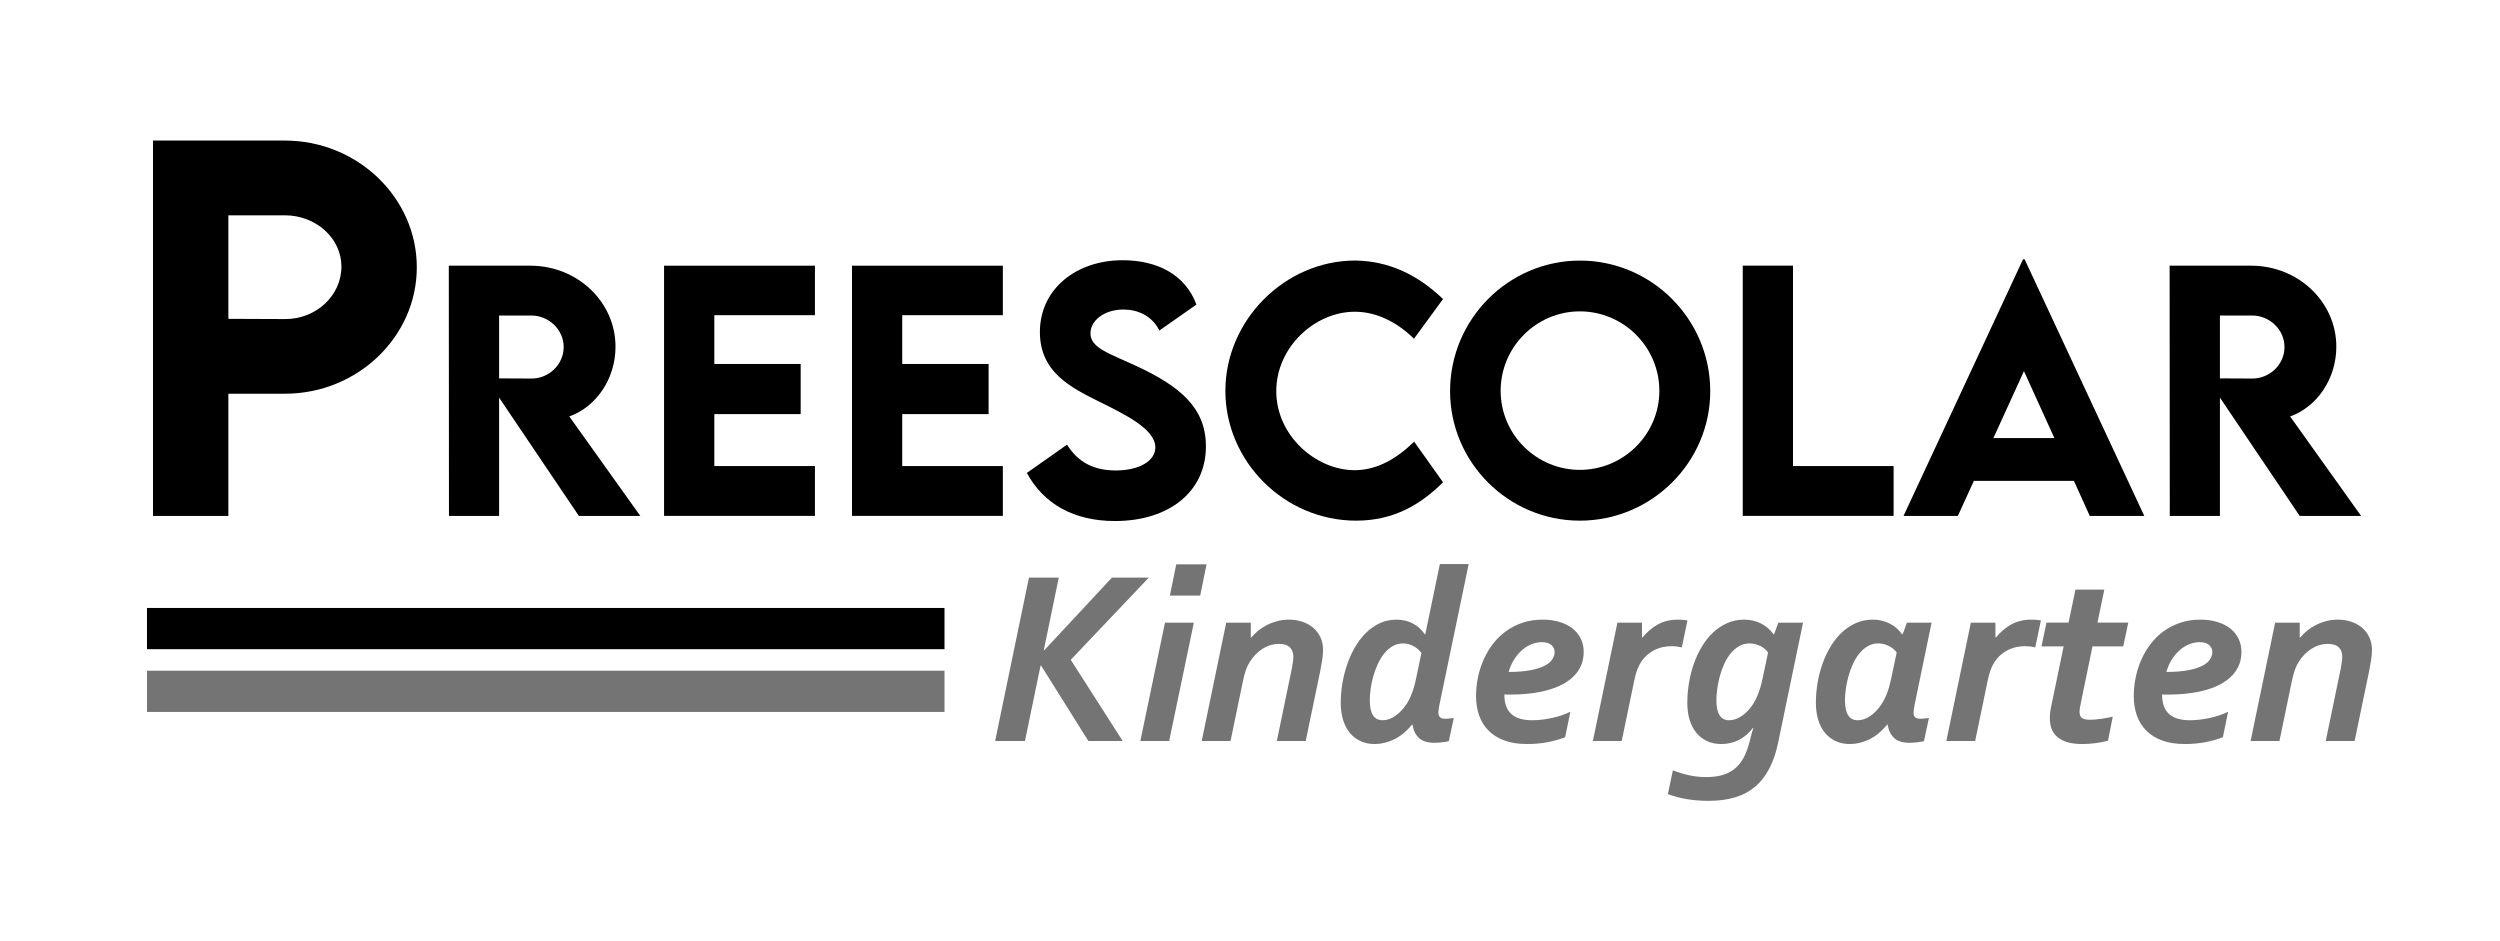 <?xml version="1.0" encoding="UTF-8"?>
<!DOCTYPE svg PUBLIC "-//W3C//DTD SVG 1.1//EN" "http://www.w3.org/Graphics/SVG/1.1/DTD/svg11.dtd">
<!-- Creator: CorelDRAW 2021 (64-Bit) -->
<svg xmlns="http://www.w3.org/2000/svg" xml:space="preserve" width="303px" height="114px" version="1.1" style="shape-rendering:geometricPrecision; text-rendering:geometricPrecision; image-rendering:optimizeQuality; fill-rule:evenodd; clip-rule:evenodd"
viewBox="0 0 303 114.035"
 xmlns:xlink="http://www.w3.org/1999/xlink"
 xmlns:xodm="http://www.corel.com/coreldraw/odm/2003">
 <defs>
  <style type="text/css">
   <![CDATA[
    .str0 {stroke:black;stroke-width:4.997;stroke-linecap:square;stroke-miterlimit:22.926}
    .str1 {stroke:#747474;stroke-width:4.997;stroke-linecap:square;stroke-miterlimit:22.926}
    .fil2 {fill:none}
    .fil0 {fill:black;fill-rule:nonzero}
    .fil1 {fill:#747474;fill-rule:nonzero}
   ]]>
  </style>
 </defs>
 <g id="Capa_x0020_1">
  <path class="fil0" d="M18.502 62.551l9.138 0 0 -14.816 6.844 0c8.811,0 16.002,-6.902 16.002,-15.328 0,-8.444 -7.191,-15.366 -16.002,-15.366l-15.982 0 0 45.51zm15.982 -23.868l-6.844 -0.029 0 -12.551 6.844 0c3.789,0 6.864,2.786 6.864,6.217 0,3.519 -3.075,6.392 -6.864,6.363z"/>
  <path id="_1" class="fil0" d="M77.584 62.551l-8.611 -12.063c3.251,-1.15 5.603,-4.556 5.603,-8.451 0,-5.462 -4.646,-9.826 -10.321,-9.826l-9.89 0 0.019 30.34 6.079 0 0 -14.344 9.672 14.344 7.449 0zm-17.121 -24.299l3.914 0c2.05,0 3.914,1.658 3.914,3.824 0,2.159 -1.845,3.837 -3.914,3.817l-3.914 -0.019 0 -7.622z"/>
  <polygon id="_2" class="fil0" points="98.753,38.213 98.753,32.211 80.463,32.211 80.463,62.544 98.753,62.544 98.753,56.504 86.556,56.504 86.556,50.205 97.024,50.205 97.024,44.126 86.556,44.126 86.556,38.213 "/>
  <polygon id="_3" class="fil0" points="121.536,38.213 121.536,32.211 103.246,32.211 103.246,62.544 121.536,62.544 121.536,56.504 109.338,56.504 109.338,50.205 119.807,50.205 119.807,44.126 109.338,44.126 109.338,38.213 "/>
  <path id="_4" class="fil0" d="M135.128 63.168c6.517,0 11.028,-3.516 11.028,-9.055 0,-4.679 -3.162,-7.25 -8.194,-9.628 -3.496,-1.638 -5.803,-2.261 -5.803,-4.074 0,-1.568 1.703,-2.885 3.991,-2.885 1.703,0 3.464,0.732 4.364,2.545l4.492 -3.149c-1.369,-3.664 -4.788,-5.373 -8.952,-5.373 -5.591,0 -10.026,3.458 -10.026,8.708 0,4.852 3.741,6.722 7.153,8.419 3.194,1.587 6.845,3.342 6.845,5.572 0,1.619 -1.929,2.789 -4.801,2.789 -2.635,0 -4.57,-0.977 -5.907,-3.13l-4.871 3.432c2.038,3.759 5.701,5.829 10.681,5.829z"/>
  <path id="_5" class="fil0" d="M164.376 63.123c4.595,0 7.853,-1.992 10.526,-4.653l-3.502 -4.929c-2.012,1.973 -4.421,3.464 -7.211,3.464 -4.684,0 -9.505,-4.177 -9.505,-9.583 0,-5.302 4.647,-9.627 9.525,-9.627 2.615,0 5.102,1.241 7.172,3.272l3.521 -4.814c-3.18,-3.046 -6.683,-4.608 -10.636,-4.666 -8.547,0 -15.751,7.244 -15.751,15.804 0,8.521 7.108,15.732 15.861,15.732z"/>
  <path id="_6" class="fil0" d="M191.49 63.123c8.701,0 15.809,-7.063 15.809,-15.701 0,-8.714 -7.108,-15.828 -15.79,-15.828 -8.682,0 -15.752,7.114 -15.752,15.828 0,8.638 7.07,15.701 15.733,15.701zm0 -6.157c-5.29,0 -9.602,-4.312 -9.602,-9.582 0,-5.302 4.312,-9.634 9.602,-9.634 5.308,0 9.639,4.332 9.639,9.634 0,5.27 -4.331,9.582 -9.639,9.582z"/>
  <polygon id="_7" class="fil0" points="217.331,56.504 217.331,32.205 211.239,32.205 211.239,62.544 229.528,62.544 229.528,56.504 "/>
  <path id="_8" class="fil0" d="M253.313 62.551l6.607 0 -14.511 -31.118 -0.187 0 -14.492 31.118 6.587 0 1.941 -4.248 12.134 0 1.921 4.248zm-11.683 -9.441l3.701 -8.116 3.689 8.116 -7.39 0z"/>
  <path id="_9" class="fil0" d="M286.211 62.551l-8.611 -12.063c3.251,-1.15 5.603,-4.556 5.603,-8.451 0,-5.462 -4.646,-9.826 -10.321,-9.826l-9.89 0 0.019 30.34 6.08 0 0 -14.344 9.672 14.344 7.448 0zm-17.12 -24.299l3.913 0c2.051,0 3.914,1.658 3.914,3.824 0,2.159 -1.844,3.837 -3.914,3.817l-3.913 -0.019 0 -7.622z"/>
  <polygon class="fil1" points="120.599,89.84 124.701,70.025 128.317,70.025 126.497,78.835 126.557,78.835 134.765,70.025 139.236,70.025 129.769,79.993 136.065,89.84 131.903,89.84 126.168,80.686 126.112,80.686 124.215,89.84 "/>
  <path id="_1_0" class="fil1" d="M141.785 72.209l0.774 -3.792 3.672 0 -0.769 3.792 -3.677 0zm-3.58 17.631l2.989 -14.353 3.5 0 -2.995 14.353 -3.494 0z"/>
  <path id="_2_1" class="fil1" d="M149.139 89.84l-3.495 0 2.974 -14.353 2.979 0 0 1.801 0.061 0c0.237,-0.289 0.515,-0.562 0.834,-0.825 0.324,-0.263 0.678,-0.49 1.063,-0.688 0.384,-0.197 0.803,-0.354 1.254,-0.475 0.445,-0.117 0.92,-0.177 1.41,-0.177 0.567,0 1.098,0.08 1.594,0.243 0.5,0.166 0.94,0.404 1.32,0.717 0.379,0.319 0.677,0.703 0.895,1.159 0.217,0.455 0.329,0.976 0.329,1.573 0,0.364 -0.036,0.768 -0.106,1.214 -0.071,0.445 -0.147,0.89 -0.238,1.335l-1.76 8.476 -3.5 0 1.81 -8.749c0.056,-0.309 0.107,-0.582 0.137,-0.825 0.035,-0.242 0.056,-0.445 0.056,-0.612 0,-0.506 -0.142,-0.895 -0.425,-1.173 -0.278,-0.278 -0.713,-0.415 -1.295,-0.415 -0.723,0 -1.391,0.198 -2.018,0.592 -0.622,0.4 -1.138,0.931 -1.552,1.603 -0.082,0.132 -0.157,0.268 -0.233,0.415 -0.071,0.152 -0.142,0.319 -0.213,0.506 -0.07,0.187 -0.136,0.404 -0.202,0.647 -0.06,0.243 -0.126,0.526 -0.197,0.855l-1.482 7.156z"/>
  <path id="_3_2" class="fil1" d="M174.341 86.396c0,0.228 0.061,0.41 0.182,0.541 0.126,0.137 0.334,0.202 0.632,0.202 0.278,0 0.627,-0.03 1.052,-0.09l-0.607 2.811c-0.268,0.061 -0.561,0.107 -0.89,0.142 -0.324,0.035 -0.617,0.051 -0.875,0.051 -0.809,0 -1.421,-0.193 -1.841,-0.572 -0.42,-0.384 -0.688,-0.926 -0.794,-1.633l-0.06 0c-0.683,0.839 -1.417,1.441 -2.201,1.811 -0.784,0.363 -1.553,0.545 -2.306,0.545 -0.643,0 -1.219,-0.116 -1.73,-0.354 -0.516,-0.238 -0.951,-0.576 -1.305,-1.006 -0.354,-0.435 -0.626,-0.961 -0.814,-1.573 -0.187,-0.612 -0.283,-1.295 -0.283,-2.043 0,-0.799 0.071,-1.609 0.207,-2.418 0.137,-0.809 0.339,-1.588 0.602,-2.331 0.258,-0.749 0.582,-1.447 0.971,-2.099 0.384,-0.647 0.825,-1.219 1.325,-1.7 0.496,-0.485 1.052,-0.864 1.659,-1.142 0.607,-0.278 1.265,-0.415 1.978,-0.415 0.713,0 1.36,0.147 1.942,0.435 0.581,0.293 1.087,0.738 1.512,1.34l0.056 0 1.765 -8.512 3.495 0 -3.556 17.11c-0.041,0.187 -0.066,0.359 -0.086,0.526 -0.02,0.162 -0.03,0.288 -0.03,0.374zm-2.059 -7.227c-0.091,-0.131 -0.207,-0.263 -0.349,-0.4 -0.147,-0.136 -0.308,-0.263 -0.495,-0.374 -0.187,-0.111 -0.4,-0.207 -0.632,-0.278 -0.233,-0.076 -0.481,-0.111 -0.749,-0.111 -0.466,0 -0.885,0.111 -1.264,0.333 -0.38,0.223 -0.718,0.516 -1.017,0.886 -0.298,0.369 -0.556,0.793 -0.779,1.274 -0.223,0.476 -0.404,0.971 -0.546,1.487 -0.147,0.511 -0.253,1.017 -0.319,1.512 -0.071,0.501 -0.106,0.961 -0.106,1.386 0,0.834 0.132,1.452 0.395,1.846 0.262,0.394 0.642,0.592 1.148,0.592 0.541,0 1.082,-0.193 1.613,-0.577 0.536,-0.384 1.011,-0.915 1.426,-1.583 0.435,-0.733 0.769,-1.664 1.007,-2.797l0.667 -3.196z"/>
  <path id="_4_3" class="fil1" d="M188.431 79.048c0,-0.324 -0.131,-0.602 -0.385,-0.84 -0.258,-0.238 -0.646,-0.354 -1.173,-0.354 -0.394,0 -0.794,0.081 -1.209,0.237 -0.409,0.157 -0.794,0.39 -1.152,0.699 -0.36,0.308 -0.683,0.687 -0.972,1.132 -0.288,0.451 -0.516,0.961 -0.682,1.543 1.046,0 1.926,-0.071 2.64,-0.208 0.708,-0.136 1.284,-0.318 1.719,-0.546 0.435,-0.222 0.744,-0.48 0.931,-0.773 0.187,-0.289 0.283,-0.587 0.283,-0.89zm3.525 -0.006c0,0.805 -0.192,1.522 -0.587,2.155 -0.389,0.637 -0.965,1.184 -1.724,1.629 -0.759,0.449 -1.7,0.793 -2.817,1.031 -1.113,0.233 -2.397,0.354 -3.849,0.354 -0.167,0 -0.379,-0.005 -0.637,-0.015l0 0.091c0,0.521 0.075,0.976 0.227,1.366 0.152,0.394 0.374,0.713 0.668,0.955 0.293,0.248 0.642,0.431 1.057,0.542 0.415,0.116 0.88,0.172 1.396,0.172 0.769,0 1.578,-0.092 2.427,-0.279 0.85,-0.187 1.594,-0.439 2.226,-0.753l-0.637 3.085c-0.613,0.248 -1.315,0.445 -2.099,0.602 -0.784,0.151 -1.624,0.227 -2.509,0.227 -1.057,0 -1.978,-0.141 -2.756,-0.429 -0.784,-0.289 -1.427,-0.688 -1.937,-1.209 -0.506,-0.516 -0.885,-1.133 -1.133,-1.841 -0.248,-0.713 -0.369,-1.497 -0.369,-2.357 0,-0.764 0.081,-1.517 0.237,-2.266 0.157,-0.753 0.39,-1.471 0.698,-2.16 0.304,-0.682 0.683,-1.319 1.138,-1.906 0.455,-0.592 0.981,-1.098 1.578,-1.528 0.597,-0.429 1.269,-0.768 2.008,-1.016 0.743,-0.248 1.548,-0.369 2.417,-0.369 0.759,0 1.447,0.096 2.059,0.283 0.612,0.187 1.133,0.45 1.563,0.789 0.43,0.339 0.764,0.754 1.001,1.239 0.238,0.48 0.354,1.017 0.354,1.608z"/>
  <path id="_5_4" class="fil1" d="M203.852 78.486c-0.425,-0.096 -0.835,-0.147 -1.23,-0.147 -0.353,0 -0.713,0.041 -1.081,0.117 -0.365,0.08 -0.719,0.207 -1.068,0.389 -0.344,0.177 -0.667,0.41 -0.976,0.703 -0.308,0.289 -0.571,0.652 -0.799,1.087 -0.111,0.208 -0.218,0.461 -0.319,0.759 -0.106,0.294 -0.212,0.703 -0.318,1.229l-1.497 7.217 -3.495 0 2.974 -14.353 2.979 0 0 1.801 0.06 0c0.562,-0.683 1.189,-1.215 1.882,-1.593 0.693,-0.38 1.502,-0.572 2.433,-0.572 0.364,0 0.743,0.03 1.138,0.09l-0.683 3.273z"/>
  <path id="_6_5" class="fil1" d="M212.475 88.247c-0.496,0.653 -1.068,1.143 -1.72,1.467 -0.652,0.329 -1.35,0.49 -2.104,0.49 -0.642,0 -1.219,-0.116 -1.735,-0.354 -0.51,-0.238 -0.945,-0.576 -1.299,-1.006 -0.359,-0.435 -0.628,-0.961 -0.82,-1.573 -0.187,-0.612 -0.278,-1.295 -0.278,-2.043 0,-0.799 0.066,-1.609 0.198,-2.418 0.136,-0.809 0.333,-1.588 0.591,-2.331 0.263,-0.749 0.592,-1.447 0.982,-2.099 0.388,-0.647 0.839,-1.219 1.355,-1.7 0.511,-0.485 1.087,-0.864 1.72,-1.142 0.632,-0.278 1.319,-0.415 2.073,-0.415 0.683,0 1.33,0.141 1.942,0.43 0.612,0.288 1.143,0.733 1.598,1.345l0.061 0 0.516 -1.411 2.994 0 -3.01 14.5c-0.242,1.204 -0.596,2.251 -1.057,3.146 -0.459,0.89 -1.031,1.633 -1.719,2.22 -0.688,0.587 -1.502,1.027 -2.443,1.31 -0.945,0.288 -2.028,0.43 -3.252,0.43 -0.839,0 -1.684,-0.066 -2.528,-0.197 -0.845,-0.137 -1.64,-0.344 -2.378,-0.628l0.607 -2.878c0.602,0.238 1.249,0.435 1.932,0.592 0.688,0.152 1.381,0.228 2.084,0.228 0.85,0 1.578,-0.101 2.18,-0.304 0.601,-0.202 1.113,-0.505 1.532,-0.91 0.42,-0.404 0.764,-0.91 1.037,-1.517 0.273,-0.602 0.495,-1.305 0.672,-2.104 0.112,-0.475 0.218,-0.85 0.329,-1.128l-0.06 0zm1.836 -9.139c-0.087,-0.127 -0.203,-0.258 -0.349,-0.389 -0.142,-0.132 -0.309,-0.248 -0.501,-0.354 -0.192,-0.101 -0.405,-0.187 -0.637,-0.258 -0.233,-0.066 -0.481,-0.101 -0.749,-0.101 -0.475,0 -0.9,0.111 -1.279,0.333 -0.385,0.223 -0.724,0.516 -1.027,0.886 -0.298,0.369 -0.561,0.793 -0.779,1.274 -0.212,0.476 -0.394,0.971 -0.531,1.487 -0.137,0.511 -0.243,1.017 -0.309,1.512 -0.07,0.501 -0.106,0.961 -0.106,1.386 0,0.834 0.132,1.452 0.395,1.846 0.258,0.394 0.642,0.592 1.148,0.592 0.47,0 0.951,-0.152 1.426,-0.45 0.48,-0.304 0.915,-0.719 1.3,-1.25 0.582,-0.804 1.021,-1.901 1.32,-3.302l0.678 -3.212z"/>
  <path id="_7_6" class="fil1" d="M231.946 86.396c0,0.268 0.071,0.46 0.213,0.572 0.146,0.116 0.343,0.171 0.601,0.171 0.289,0 0.638,-0.03 1.053,-0.09l-0.608 2.811c-0.611,0.127 -1.198,0.193 -1.764,0.193 -0.81,0 -1.422,-0.193 -1.841,-0.572 -0.421,-0.384 -0.689,-0.926 -0.795,-1.633l-0.06 0c-0.683,0.839 -1.417,1.441 -2.2,1.811 -0.784,0.363 -1.553,0.545 -2.306,0.545 -0.643,0 -1.22,-0.116 -1.73,-0.354 -0.516,-0.238 -0.951,-0.576 -1.305,-1.006 -0.354,-0.435 -0.627,-0.961 -0.814,-1.573 -0.188,-0.612 -0.283,-1.295 -0.283,-2.043 0,-0.799 0.065,-1.609 0.201,-2.418 0.132,-0.809 0.334,-1.588 0.598,-2.331 0.268,-0.749 0.596,-1.447 0.986,-2.099 0.389,-0.647 0.845,-1.219 1.355,-1.7 0.516,-0.485 1.087,-0.864 1.719,-1.142 0.633,-0.278 1.321,-0.415 2.059,-0.415 0.683,0 1.33,0.141 1.943,0.43 0.611,0.288 1.148,0.733 1.597,1.345l0.061 0 0.521 -1.411 2.989 0 -2.073 10.009c-0.041,0.187 -0.066,0.359 -0.087,0.526 -0.02,0.162 -0.03,0.288 -0.03,0.374zm-2.043 -7.288c-0.091,-0.127 -0.207,-0.258 -0.349,-0.389 -0.147,-0.132 -0.314,-0.248 -0.506,-0.354 -0.192,-0.101 -0.404,-0.187 -0.637,-0.258 -0.233,-0.066 -0.48,-0.101 -0.748,-0.101 -0.466,0 -0.886,0.111 -1.265,0.333 -0.379,0.223 -0.723,0.516 -1.021,0.886 -0.304,0.369 -0.562,0.793 -0.779,1.274 -0.218,0.476 -0.4,0.971 -0.542,1.487 -0.146,0.511 -0.252,1.017 -0.318,1.512 -0.071,0.501 -0.107,0.961 -0.107,1.386 0,0.834 0.132,1.452 0.395,1.846 0.263,0.394 0.642,0.592 1.148,0.592 0.506,0 1.007,-0.172 1.512,-0.511 0.501,-0.339 0.951,-0.804 1.345,-1.396 0.268,-0.4 0.502,-0.845 0.693,-1.351 0.193,-0.5 0.355,-1.077 0.496,-1.729l0.683 -3.227z"/>
  <path id="_8_7" class="fil1" d="M246.704 78.486c-0.425,-0.096 -0.834,-0.147 -1.229,-0.147 -0.354,0 -0.713,0.041 -1.082,0.117 -0.364,0.08 -0.718,0.207 -1.067,0.389 -0.344,0.177 -0.668,0.41 -0.976,0.703 -0.309,0.289 -0.572,0.652 -0.8,1.087 -0.111,0.208 -0.217,0.461 -0.318,0.759 -0.107,0.294 -0.213,0.703 -0.319,1.229l-1.497 7.217 -3.494 0 2.973 -14.353 2.979 0 0 1.801 0.061 0c0.561,-0.683 1.188,-1.215 1.881,-1.593 0.693,-0.38 1.502,-0.572 2.433,-0.572 0.364,0 0.743,0.03 1.138,0.09l-0.683 3.273z"/>
  <path id="_9_8" class="fil1" d="M257.37 78.37l-3.732 0 -1.421 6.919c-0.051,0.217 -0.086,0.409 -0.112,0.571 -0.025,0.162 -0.035,0.303 -0.035,0.425 0,0.364 0.096,0.617 0.293,0.764 0.197,0.141 0.547,0.212 1.037,0.212 0.339,0 0.769,-0.035 1.29,-0.111 0.526,-0.076 0.991,-0.162 1.406,-0.258l-0.577 2.913c-0.475,0.126 -0.991,0.228 -1.547,0.299 -0.557,0.065 -1.083,0.1 -1.578,0.1 -0.683,0 -1.27,-0.07 -1.765,-0.212 -0.491,-0.146 -0.9,-0.349 -1.219,-0.617 -0.324,-0.268 -0.561,-0.592 -0.713,-0.976 -0.152,-0.384 -0.228,-0.819 -0.228,-1.305 0,-0.167 0.01,-0.369 0.025,-0.602 0.02,-0.227 0.066,-0.511 0.137,-0.835l1.512 -7.287 -2.686 0 0.607 -2.883 2.671 0 0.844 -4.005 3.495 0 -0.829 4.005 3.732 0 -0.607 2.883z"/>
  <path id="_10" class="fil1" d="M268.173 79.048c0,-0.324 -0.131,-0.602 -0.384,-0.84 -0.258,-0.238 -0.647,-0.354 -1.174,-0.354 -0.394,0 -0.794,0.081 -1.208,0.237 -0.41,0.157 -0.794,0.39 -1.153,0.699 -0.36,0.308 -0.683,0.687 -0.972,1.132 -0.288,0.451 -0.516,0.961 -0.682,1.543 1.046,0 1.927,-0.071 2.64,-0.208 0.708,-0.136 1.284,-0.318 1.719,-0.546 0.435,-0.222 0.744,-0.48 0.931,-0.773 0.187,-0.289 0.283,-0.587 0.283,-0.89zm3.525 -0.006c0,0.805 -0.192,1.522 -0.586,2.155 -0.39,0.637 -0.966,1.184 -1.725,1.629 -0.758,0.449 -1.699,0.793 -2.817,1.031 -1.113,0.233 -2.397,0.354 -3.849,0.354 -0.166,0 -0.379,-0.005 -0.637,-0.015l0 0.091c0,0.521 0.076,0.976 0.227,1.366 0.152,0.394 0.375,0.713 0.668,0.955 0.293,0.248 0.643,0.431 1.057,0.542 0.415,0.116 0.88,0.172 1.396,0.172 0.769,0 1.578,-0.092 2.427,-0.279 0.85,-0.187 1.594,-0.439 2.226,-0.753l-0.637 3.085c-0.612,0.248 -1.315,0.445 -2.099,0.602 -0.784,0.151 -1.624,0.227 -2.508,0.227 -1.058,0 -1.978,-0.141 -2.757,-0.429 -0.784,-0.289 -1.426,-0.688 -1.937,-1.209 -0.506,-0.516 -0.885,-1.133 -1.133,-1.841 -0.248,-0.713 -0.369,-1.497 -0.369,-2.357 0,-0.764 0.081,-1.517 0.237,-2.266 0.157,-0.753 0.39,-1.471 0.698,-2.16 0.304,-0.682 0.683,-1.319 1.138,-1.906 0.455,-0.592 0.981,-1.098 1.578,-1.528 0.597,-0.429 1.27,-0.768 2.008,-1.016 0.744,-0.248 1.548,-0.369 2.418,-0.369 0.759,0 1.446,0.096 2.058,0.283 0.612,0.187 1.133,0.45 1.563,0.789 0.43,0.339 0.764,0.754 1.001,1.239 0.238,0.48 0.354,1.017 0.354,1.608z"/>
  <path id="_11" class="fil1" d="M276.306 89.84l-3.495 0 2.974 -14.353 2.979 0 0 1.801 0.061 0c0.237,-0.289 0.515,-0.562 0.834,-0.825 0.324,-0.263 0.678,-0.49 1.063,-0.688 0.384,-0.197 0.803,-0.354 1.254,-0.475 0.445,-0.117 0.92,-0.177 1.41,-0.177 0.567,0 1.098,0.08 1.594,0.243 0.501,0.166 0.94,0.404 1.32,0.717 0.379,0.319 0.677,0.703 0.895,1.159 0.217,0.455 0.329,0.976 0.329,1.573 0,0.364 -0.036,0.768 -0.106,1.214 -0.071,0.445 -0.147,0.89 -0.238,1.335l-1.76 8.476 -3.5 0 1.811 -8.749c0.055,-0.309 0.106,-0.582 0.136,-0.825 0.035,-0.242 0.056,-0.445 0.056,-0.612 0,-0.506 -0.142,-0.895 -0.425,-1.173 -0.278,-0.278 -0.713,-0.415 -1.295,-0.415 -0.723,0 -1.391,0.198 -2.018,0.592 -0.622,0.4 -1.138,0.931 -1.552,1.603 -0.082,0.132 -0.157,0.268 -0.233,0.415 -0.071,0.152 -0.142,0.319 -0.213,0.506 -0.07,0.187 -0.136,0.404 -0.202,0.647 -0.06,0.243 -0.126,0.526 -0.197,0.855l-1.482 7.156z"/>
  <line class="fil2 str0" x1="20.271" y1="76.206" x2="111.964" y2= "76.206" />
  <line class="fil2 str1" x1="20.272" y1="83.816" x2="111.965" y2= "83.816" />
 </g>
</svg>
